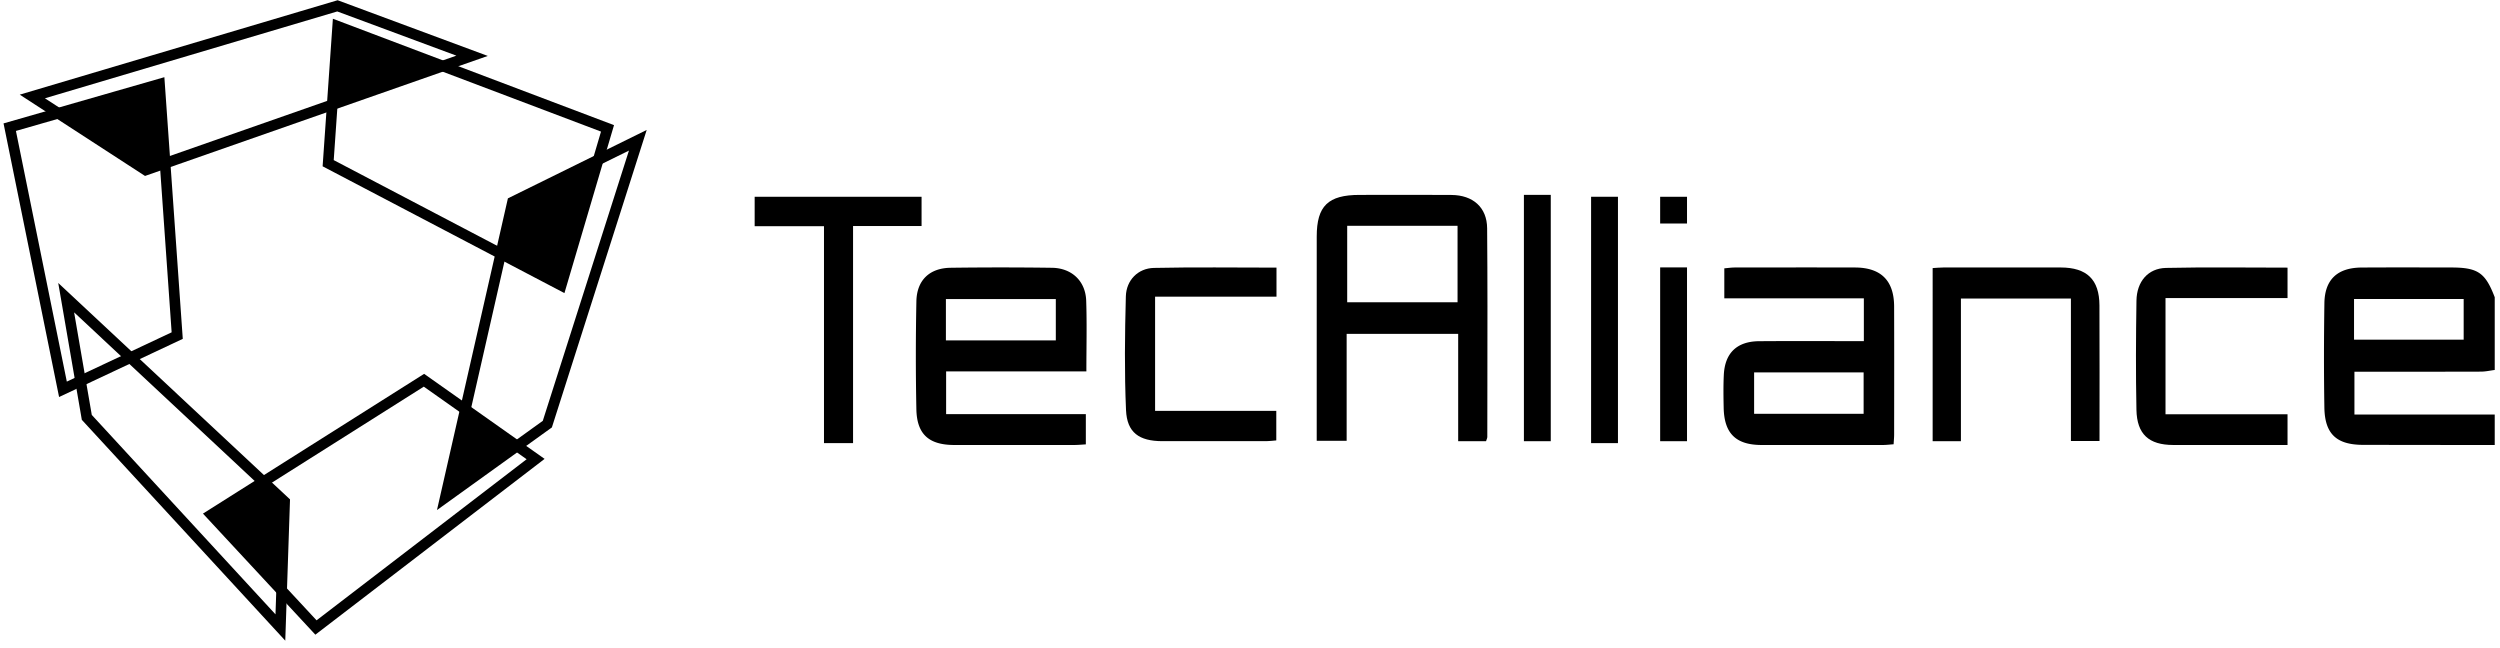 <svg width="332" height="86" fill="none" xmlns="http://www.w3.org/2000/svg"><g id="tecalliance_B" fill="#000"><g id="Group" fill-rule="evenodd" clip-rule="evenodd"><path id="Path 2 (Stroke)" d="M21.828 10.25 24.273 45 7.846 52.724.47 16.388zM2.115 17.388l6.759 33.29 13.92-6.545-2.254-32.04z"/><path id="Path 6 (Stroke)" d="m44.207 2.49 37.335 14.128-6.585 22.306-32.113-16.838zm1.279 1.996-1.167 16.777 29.77 15.608 5.725-19.395z"/><path id="Path 5 (Stroke)" d="M85.882 17.257 73.29 56.762 58.03 67.737l9.42-41.395zM68.68 27.312l-8.44 37.094 11.843-8.52 11.442-35.89z"/><path id="Combined Shape" d="m79.435 21.222-11.372 5.605-1.563 6.869 8.013 4.201z"/><path id="Path 4 (Stroke)" d="M56.324 49.647 72.322 60.94 41.879 84.286 26.953 68.207zM29.148 68.493 42.04 82.38l27.896-21.393-13.656-9.64z"/><path id="Combined Shape_2" d="m68.663 59.222-6.861-4.844-2.661 11.694z"/><path id="Path 3 (Stroke)" d="m7.734 37.578 30.78 28.742-.631 18.76-27.017-29.326zm2.108 3.903 2.347 13.622 24.396 26.482.494-14.67z"/><path id="Combined Shape_3" d="m34.968 63.976-6.921 4.374 9.352 10.074.398-11.807z"/><path id="Combined Shape_4" d="m17.5 47.663-6.76 3.18-.084-.482 6.474-3.044z"/><path id="Path (Stroke)" d="m44.838.03 19.937 7.398-45.516 15.938L2.625 12.57zM5.966 13.053l13.48 8.75L60.605 7.39 44.788 1.52z"/><path id="Combined Shape_5" d="m21.93 21.684-2.57.9-11.626-7.546 13.456-3.866z"/><path id="Combined Shape_6" d="m58.796 8.77-14.687 5.144.725-10.426z"/></g><g id="Group 2"><path id="Fill-1" fill-rule="evenodd" clip-rule="evenodd" d="m326.933 59.096 4.367.004v-4.05h-18.631v-5.688h5.663c3.713.002 7.427.003 11.14-.01.415-.001.831-.067 1.247-.134.194-.03.387-.062.581-.086v-9.657c-1.255-3.28-2.243-3.952-5.814-3.953q-1.641 0-3.281-.004a1059 1059 0 0 0-8.584.01c-3.206.023-4.895 1.588-4.941 4.729-.069 4.62-.076 9.241-.003 13.86.057 3.523 1.616 4.955 5.144 4.961q6.556.012 13.112.017m.242-13.991h-14.559v-5.4h14.559z"/><path id="Fill-4" fill-rule="evenodd" clip-rule="evenodd" d="M193.646 58.593h3.7q.046-.142.086-.245c.047-.124.082-.216.082-.308q.004-3.438.01-6.876c.012-6.951.025-13.903-.032-20.853-.022-2.781-1.895-4.401-4.737-4.419-2.968-.02-5.937-.015-8.905-.011l-3.309.003c-4.165.002-5.678 1.466-5.679 5.515q-.004 9.082-.002 18.166v8.972h3.975v-14.2h14.811zm-.083-18.449h-14.655V29.985h14.655z"/><path id="Fill-5" fill-rule="evenodd" clip-rule="evenodd" d="M247.519 39.621V45.3h-1.878q-1.86 0-3.721-.004a794 794 0 0 0-8.324.015c-2.94.027-4.539 1.573-4.675 4.492-.069 1.451-.048 2.909-.017 4.36.073 3.406 1.626 4.926 5.031 4.932 5.371.01 10.743.005 16.114-.001.302 0 .603-.026.925-.054q.24-.022.498-.04.015-.254.031-.48c.02-.298.039-.566.039-.834q0-1.518.003-3.034c.005-4.65.01-9.299-.005-13.948-.01-3.445-1.748-5.17-5.201-5.18-5.32-.015-10.638-.007-15.958 0h-.001c-.305 0-.611.033-.932.066q-.223.025-.459.045v3.987zm-.03 15.334h-14.542v-5.499h14.542z"/><path id="Fill-6" fill-rule="evenodd" clip-rule="evenodd" d="M144.199 59.013v-4.018h-18.554v-5.673h18.626c0-1.006.007-1.991.015-2.963.017-2.194.033-4.314-.04-6.432-.09-2.602-1.911-4.329-4.552-4.365a489 489 0 0 0-13.446-.002c-2.815.038-4.501 1.66-4.552 4.468a366 366 0 0 0-.002 14.32c.07 3.338 1.666 4.74 5.035 4.747 5.316.01 10.632.004 15.947-.001.338-.001.676-.025 1.021-.048q.247-.018.502-.033m-3.987-13.808h-14.596v-5.49h14.596z"/><path id="Fill-11" d="M260.41 39.644v18.949h-3.754V35.6c.461-.025.956-.078 1.45-.079 5.183-.005 10.367-.011 15.55 0 3.48.008 5.134 1.598 5.15 5.027.029 5.963.009 11.926.009 18.014h-3.798V39.644z"/><path id="Fill-13" d="M169.518 35.54v3.86h-16.122v15.165h16.095v3.921c-.444.035-.882.098-1.323.1-4.605.007-9.214.01-13.821 0-3.074-.007-4.681-1.139-4.812-4.114-.219-5.029-.157-10.075-.023-15.11.058-2.166 1.625-3.735 3.726-3.782 5.363-.12 10.73-.04 16.28-.04"/><path id="Fill-14" d="M303.784 35.542v4.044H287.58v15.428h16.204v4.083h-1.636c-4.518 0-9.035.009-13.553-.003-3.226-.009-4.81-1.424-4.876-4.67-.096-4.828-.071-9.66.003-14.49.038-2.543 1.536-4.298 3.919-4.354 5.327-.12 10.658-.038 16.143-.038"/><path id="Fill-15" d="M109.425 30.04h-9.206v-3.909h22.165v3.885h-9.098v28.83h-3.861z"/><path id="Fill-16" d="M202.375 58.593h3.567V25.877h-3.567z"/><path id="Fill-17" d="M211.297 58.847h3.567V26.13h-3.567z"/><path id="Fill-18" d="M220.469 58.593h3.567V35.514h-3.567z"/><path id="Fill-19" d="M220.469 29.682h3.567v-3.55h-3.567z"/></g></g></svg>